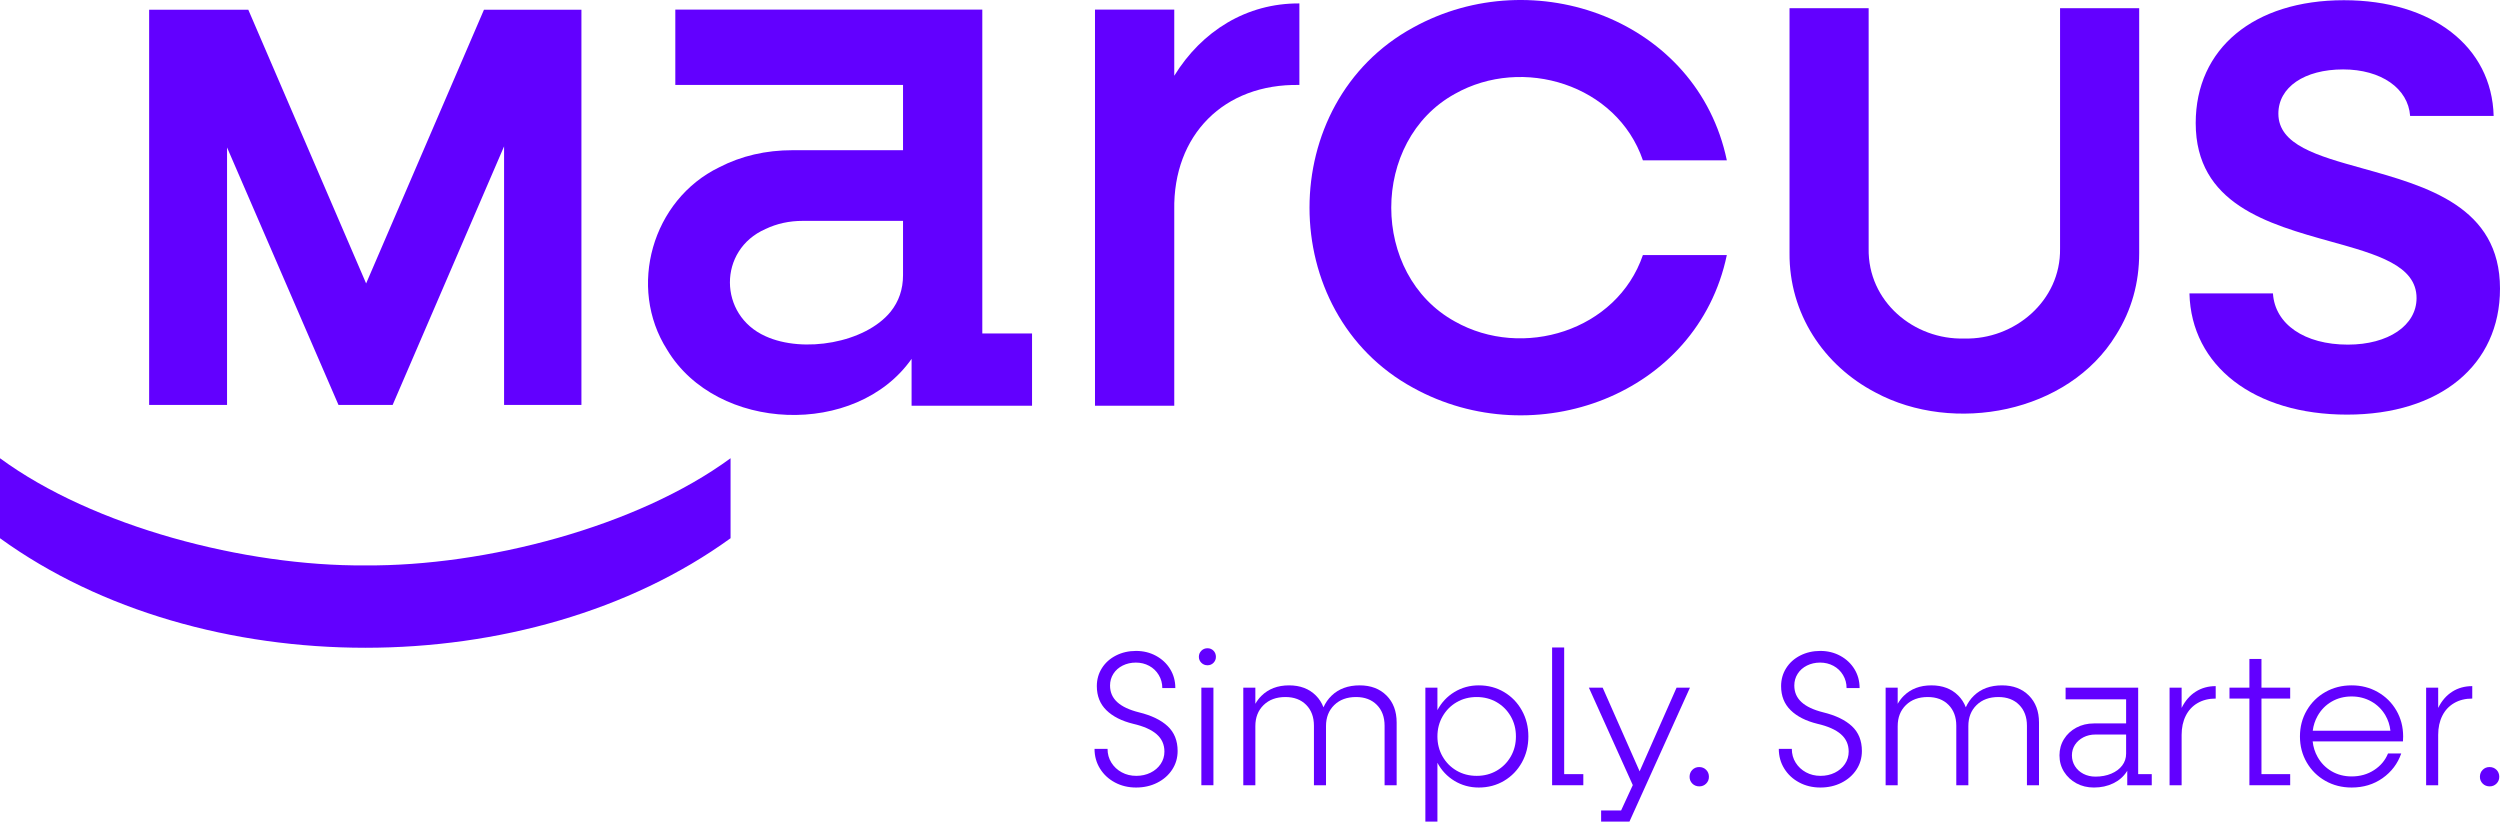<svg width="709" height="233" viewBox="0 0 709 233" fill="none" xmlns="http://www.w3.org/2000/svg">
<g clip-path="url(#clip0_143_2177)">
<path d="M137.253 2.756L103.834 80.385L70.415 2.756H42.295V114.837H64.391V41.815L95.993 114.837H111.355L142.957 41.509V114.837H164.892V2.756H137.253Z" fill="#6200FF"/>
<path d="M278.582 2.731H191.519V24.095H256.099V42.597H224.801C217.159 42.597 210.217 44.214 203.972 47.443C184.948 56.665 177.884 81.464 189.205 99.202C203.254 122.621 242.823 124.129 258.525 101.775V115.06H292.687V94.577H278.582V2.731ZM252.573 88.409C245.363 97.257 227.806 100.262 217.088 95.348C203.716 89.373 203.577 70.869 217.088 64.953C220.317 63.41 223.844 62.64 227.667 62.64H256.099V78.057C256.099 82.022 254.922 85.474 252.573 88.409Z" fill="#6200FF"/>
<path d="M333.021 21.488V2.731H310.54V115.06H333.021V59.556C332.658 38.312 347.077 23.686 368.506 24.095V0.97C353.536 0.874 340.839 8.787 333.021 21.488Z" fill="#6200FF"/>
<path d="M412.588 26.629C431.826 15.755 458.569 23.965 465.927 45.462H489.729C481.402 5.627 435.117 -11.166 400.794 7.798C361.572 29.126 361.57 88.673 400.794 109.994C435.113 128.958 481.406 112.167 489.729 72.332H465.927C458.569 93.83 431.818 102.04 412.588 91.161C388.549 77.894 388.551 39.897 412.588 26.629Z" fill="#6200FF"/>
<path d="M103.594 160.351C69.546 160.612 26.465 149.395 0 129.956V152.641C57.205 194.066 149.987 194.062 207.187 152.641V129.956C180.704 149.4 137.664 160.606 103.594 160.351Z" fill="#6200FF"/>
<path d="M531.866 111.304C517.139 103.62 507.374 88.865 507.51 71.757V2.325H529.949V70.457C529.665 85.523 542.819 96.427 557.09 96.003C571.198 96.381 584.488 85.412 584.231 70.457V2.325H606.674V71.757C606.674 80.272 604.496 87.998 600.15 94.93C586.575 117.248 553.955 123.201 531.866 111.304Z" fill="#6200FF"/>
<path d="M669.987 47.743C657.196 44.182 646.146 41.105 646.146 32.224C646.146 24.725 653.527 19.687 664.507 19.687C675.296 19.687 682.954 25.064 683.511 32.874H707.2C706.69 13.206 689.755 0.06 664.733 0.06C639.201 0.06 622.702 13.738 622.702 34.907C622.702 57.83 643.127 63.517 661.146 68.537C674.124 72.152 685.334 75.273 685.334 84.528C685.334 92.305 677.322 97.736 665.851 97.736C653.554 97.736 645.157 91.937 644.607 83.207H620.926C621.436 103.812 639.271 117.586 665.629 117.586C691.975 117.586 709 103.557 709 81.846C709 58.601 688.274 52.832 669.987 47.743Z" fill="#6200FF"/>
<path d="M428.453 214.553C427.475 216.253 426.143 217.592 424.461 218.568C422.778 219.544 420.885 220.032 418.785 220.032C416.686 220.032 414.797 219.544 413.114 218.568C411.428 217.592 410.1 216.253 409.122 214.553C408.144 212.853 407.653 210.953 407.653 208.856C407.653 206.757 408.144 204.859 409.122 203.158C410.1 201.458 411.428 200.119 413.114 199.143C414.797 198.167 416.686 197.678 418.785 197.678C420.885 197.678 422.778 198.167 424.461 199.143C426.143 200.119 427.475 201.458 428.453 203.158C429.431 204.859 429.917 206.757 429.917 208.856C429.917 210.953 429.431 212.853 428.453 214.553ZM426.552 196.267C424.414 195.001 422.026 194.368 419.385 194.368C416.85 194.368 414.544 195.001 412.46 196.267C410.411 197.516 408.81 199.221 407.653 201.38V195.019H404.234V233H407.653V216.33C408.81 218.491 410.411 220.197 412.46 221.443C414.544 222.71 416.85 223.343 419.385 223.343C422.026 223.343 424.414 222.71 426.552 221.443C428.687 220.178 430.369 218.442 431.6 216.235C432.831 214.028 433.446 211.568 433.446 208.856C433.446 206.142 432.831 203.683 431.6 201.476C430.369 199.27 428.687 197.534 426.552 196.267Z" fill="#6200FF"/>
<path d="M475.474 195.019L464.996 218.749L454.515 195.019H450.604L463.06 222.655L459.742 229.854H454.078V233H462.114L479.275 195.019H475.474Z" fill="#6200FF"/>
<path d="M340.706 222.692H344.127V195.02H340.706V222.692Z" fill="#6200FF"/>
<path d="M481.881 217.536C481.121 217.536 480.475 217.8 479.953 218.323C479.427 218.848 479.166 219.509 479.166 220.304C479.166 221.064 479.427 221.707 479.953 222.23C480.475 222.755 481.137 223.017 481.932 223.017C482.695 223.017 483.338 222.755 483.86 222.23C484.385 221.707 484.65 221.064 484.65 220.304C484.65 219.509 484.385 218.848 483.86 218.323C483.338 217.8 482.676 217.536 481.881 217.536Z" fill="#6200FF"/>
<path d="M323.006 202.018C320.255 201.332 318.201 200.363 316.843 199.116C315.485 197.867 314.808 196.303 314.808 194.422C314.808 193.193 315.124 192.08 315.757 191.085C316.39 190.091 317.268 189.313 318.392 188.752C319.513 188.192 320.762 187.911 322.138 187.911C323.513 187.911 324.771 188.218 325.911 188.833C327.051 189.45 327.956 190.317 328.626 191.439C329.295 192.56 329.63 193.789 329.63 195.128H333.323C333.323 193.139 332.834 191.349 331.856 189.757C330.88 188.165 329.54 186.908 327.839 185.985C326.138 185.063 324.255 184.601 322.192 184.601C320.091 184.601 318.192 185.036 316.491 185.904C314.788 186.772 313.459 187.965 312.5 189.485C311.54 191.004 311.06 192.704 311.06 194.585C311.06 197.371 311.965 199.65 313.776 201.422C315.585 203.195 318.12 204.478 321.377 205.274C324.345 205.961 326.563 206.948 328.029 208.231C329.495 209.516 330.229 211.153 330.229 213.142C330.229 214.443 329.874 215.62 329.169 216.668C328.463 217.717 327.504 218.541 326.292 219.137C325.078 219.734 323.73 220.032 322.246 220.032C320.726 220.032 319.35 219.698 318.12 219.029C316.888 218.359 315.912 217.446 315.187 216.289C314.463 215.131 314.101 213.829 314.101 212.382H310.409C310.409 214.443 310.925 216.307 311.957 217.971C312.988 219.635 314.4 220.947 316.192 221.905C317.984 222.863 319.983 223.343 322.192 223.343C324.398 223.343 326.4 222.89 328.191 221.986C329.984 221.082 331.396 219.843 332.426 218.269C333.459 216.695 333.975 214.932 333.975 212.979C333.975 210.05 333.033 207.708 331.151 205.952C329.268 204.198 326.553 202.886 323.006 202.018Z" fill="#6200FF"/>
<path d="M342.444 183.842C341.757 183.842 341.177 184.078 340.706 184.547C340.235 185.018 340.001 185.597 340.001 186.283C340.001 186.935 340.235 187.496 340.706 187.965C341.177 188.436 341.757 188.671 342.444 188.671C343.131 188.671 343.702 188.436 344.154 187.965C344.607 187.496 344.833 186.935 344.833 186.283C344.833 185.597 344.607 185.018 344.154 184.547C343.702 184.078 343.131 183.842 342.444 183.842Z" fill="#6200FF"/>
<path d="M385.611 194.368C382.317 194.368 379.656 195.344 377.629 197.297C376.665 198.226 375.905 199.328 375.334 200.591C374.854 199.317 374.135 198.201 373.176 197.244C371.257 195.327 368.725 194.368 365.574 194.368C362.354 194.368 359.738 195.364 357.728 197.353C357.057 198.017 356.493 198.773 356.018 199.602V195.02H352.597V222.692H356.018V205.925C356.018 203.466 356.796 201.476 358.354 199.957C359.909 198.437 361.972 197.678 364.544 197.678C367.004 197.678 368.968 198.42 370.435 199.903C371.901 201.386 372.633 203.357 372.633 205.817V222.692H376.055V205.925C376.055 203.466 376.832 201.476 378.389 199.957C379.945 198.437 382.008 197.678 384.58 197.678C387.04 197.678 389.005 198.42 390.473 199.903C391.937 201.386 392.669 203.357 392.669 205.817V222.692H396.089V204.894C396.089 201.711 395.131 199.161 393.211 197.244C391.294 195.327 388.761 194.368 385.611 194.368Z" fill="#6200FF"/>
<path d="M443.601 183.625H440.177V222.692H449.03V219.544H443.601V183.625Z" fill="#6200FF"/>
<path d="M517.065 202.018C514.315 201.332 512.258 200.363 510.903 199.116C509.543 197.867 508.866 196.303 508.866 194.422C508.866 193.193 509.181 192.08 509.816 191.085C510.447 190.091 511.327 189.313 512.449 188.752C513.571 188.192 514.821 187.911 516.196 187.911C517.571 187.911 518.829 188.218 519.97 188.833C521.108 189.45 522.015 190.317 522.685 191.439C523.355 192.56 523.69 193.789 523.69 195.128H527.383C527.383 193.139 526.892 191.349 525.918 189.757C524.937 188.165 523.597 186.908 521.899 185.985C520.196 185.063 518.311 184.601 516.251 184.601C514.151 184.601 512.251 185.036 510.548 185.904C508.846 186.772 507.518 187.965 506.56 189.485C505.598 191.004 505.119 192.704 505.119 194.585C505.119 197.371 506.022 199.65 507.834 201.422C509.645 203.195 512.18 204.478 515.437 205.274C518.405 205.961 520.621 206.948 522.089 208.231C523.554 209.516 524.286 211.153 524.286 213.142C524.286 214.443 523.932 215.62 523.227 216.668C522.522 217.717 521.564 218.541 520.352 219.137C519.137 219.734 517.789 220.032 516.305 220.032C514.786 220.032 513.407 219.698 512.18 219.029C510.946 218.359 509.972 217.446 509.247 216.289C508.519 215.131 508.161 213.829 508.161 212.382H504.468C504.468 214.443 504.982 216.307 506.015 217.971C507.047 219.635 508.457 220.947 510.252 221.905C512.04 222.863 514.042 223.343 516.251 223.343C518.459 223.343 520.457 222.89 522.249 221.986C524.041 221.082 525.455 219.843 526.487 218.269C527.519 216.695 528.033 214.932 528.033 212.979C528.033 210.05 527.091 207.708 525.209 205.952C523.328 204.198 520.613 202.886 517.065 202.018Z" fill="#6200FF"/>
<path d="M657.262 203.05C658.236 201.314 659.568 199.957 661.251 198.98C662.934 198.003 664.827 197.515 666.926 197.515C668.951 197.515 670.809 197.985 672.492 198.926C674.175 199.867 675.503 201.17 676.484 202.833C677.267 204.169 677.742 205.635 677.922 207.228H655.895C656.086 205.726 656.538 204.333 657.262 203.05ZM674.338 196.267C672.11 195.001 669.641 194.368 666.926 194.368C664.176 194.368 661.687 195.001 659.459 196.267C657.231 197.534 655.478 199.27 654.193 201.476C652.908 203.683 652.265 206.142 652.265 208.856C652.265 211.568 652.908 214.028 654.193 216.235C655.478 218.442 657.231 220.178 659.459 221.443C661.687 222.71 664.176 223.343 666.926 223.343C670.256 223.343 673.177 222.456 675.694 220.685C678.21 218.912 679.974 216.578 680.991 213.685H677.244C676.445 215.638 675.125 217.211 673.279 218.404C671.433 219.599 669.314 220.196 666.926 220.196C664.827 220.196 662.934 219.707 661.251 218.731C659.568 217.754 658.236 216.397 657.262 214.661C656.503 213.316 656.043 211.85 655.872 210.267H681.478C681.513 209.868 681.532 209.397 681.532 208.856C681.532 206.142 680.89 203.683 679.604 201.476C678.319 199.27 676.562 197.534 674.338 196.267Z" fill="#6200FF"/>
<path d="M641.351 198.112H649.496V195.019H641.351V186.88H637.931V195.019H632.284V198.112H637.931V222.692H649.496V219.544H641.351V198.112Z" fill="#6200FF"/>
<path d="M708.003 218.323C707.477 217.8 706.815 217.536 706.02 217.536C705.261 217.536 704.618 217.8 704.092 218.323C703.566 218.848 703.305 219.509 703.305 220.304C703.305 221.064 703.566 221.707 704.092 222.23C704.618 222.755 705.276 223.017 706.075 223.017C706.834 223.017 707.477 222.755 708.003 222.23C708.525 221.707 708.79 221.064 708.79 220.304C708.79 219.509 708.525 218.848 708.003 218.323Z" fill="#6200FF"/>
<path d="M691.523 200.661C691.504 200.7 691.488 200.739 691.468 200.777V195.02H688.049V222.692H691.468V208.421C691.468 206.36 691.858 204.551 692.637 202.996C693.412 201.441 694.538 200.237 696.002 199.387C697.467 198.537 699.177 198.112 701.132 198.112V194.585C698.998 194.585 697.105 195.11 695.461 196.158C693.813 197.207 692.501 198.708 691.523 200.661Z" fill="#6200FF"/>
<path d="M567.778 194.368C564.483 194.368 561.823 195.344 559.797 197.297C558.831 198.226 558.072 199.328 557.503 200.591C557.02 199.317 556.303 198.201 555.345 197.244C553.425 195.327 550.893 194.368 547.742 194.368C544.521 194.368 541.907 195.364 539.897 197.353C539.224 198.018 538.659 198.773 538.184 199.603V195.02H534.764V222.692H538.184V205.925L538.187 205.925C538.187 203.466 538.963 201.476 540.521 199.957C542.079 198.437 544.139 197.678 546.71 197.678C549.171 197.678 551.138 198.42 552.603 199.903C554.068 201.386 554.804 203.357 554.804 205.817V222.692H558.224V205.925C558.224 203.466 558.999 201.476 560.557 199.957C562.115 198.437 564.175 197.678 566.746 197.678C569.207 197.678 571.174 198.42 572.639 199.903C574.104 201.386 574.84 203.357 574.84 205.817V222.692H578.26V204.894C578.26 201.711 577.297 199.161 575.381 197.244C573.461 195.327 570.929 194.368 567.778 194.368Z" fill="#6200FF"/>
<path d="M618.764 200.661C618.744 200.7 618.729 200.74 618.709 200.778V195.02H615.29V222.692H618.709V208.421C618.709 206.36 619.099 204.551 619.878 202.996C620.657 201.441 621.779 200.237 623.243 199.387C624.708 198.537 626.418 198.112 628.373 198.112V194.585C626.238 194.585 624.349 195.11 622.702 196.158C621.054 197.207 619.742 198.708 618.764 200.661Z" fill="#6200FF"/>
<path d="M601.852 217.103C601.108 218.079 600.076 218.848 598.755 219.409C597.435 219.969 595.939 220.25 594.276 220.25C593.01 220.25 591.869 219.987 590.856 219.463C589.843 218.939 589.045 218.215 588.464 217.292C587.888 216.37 587.596 215.349 587.596 214.227C587.596 213.106 587.888 212.102 588.464 211.216C589.045 210.33 589.843 209.624 590.856 209.099C591.869 208.576 593.01 208.313 594.276 208.313H602.966V213.739C602.966 215.005 602.592 216.126 601.852 217.103ZM606.386 195.019H585.804V198.329H602.966V205.165H593.84C591.997 205.165 590.33 205.564 588.846 206.36C587.362 207.156 586.194 208.241 585.345 209.615C584.492 210.989 584.067 212.528 584.067 214.227C584.067 215.964 584.503 217.518 585.372 218.893C586.24 220.268 587.405 221.353 588.873 222.149C590.338 222.944 591.997 223.343 593.84 223.343C595.869 223.343 597.696 222.944 599.328 222.149C600.956 221.353 602.23 220.241 603.153 218.812C603.203 218.737 603.242 218.659 603.289 218.584V222.692H610.238V219.544H606.386V195.019Z" fill="#6200FF"/>
</g>
<defs>
<clipPath id="clip0_143_2177">
<rect width="709" height="233" fill="white"/>
</clipPath>
</defs>
</svg>
